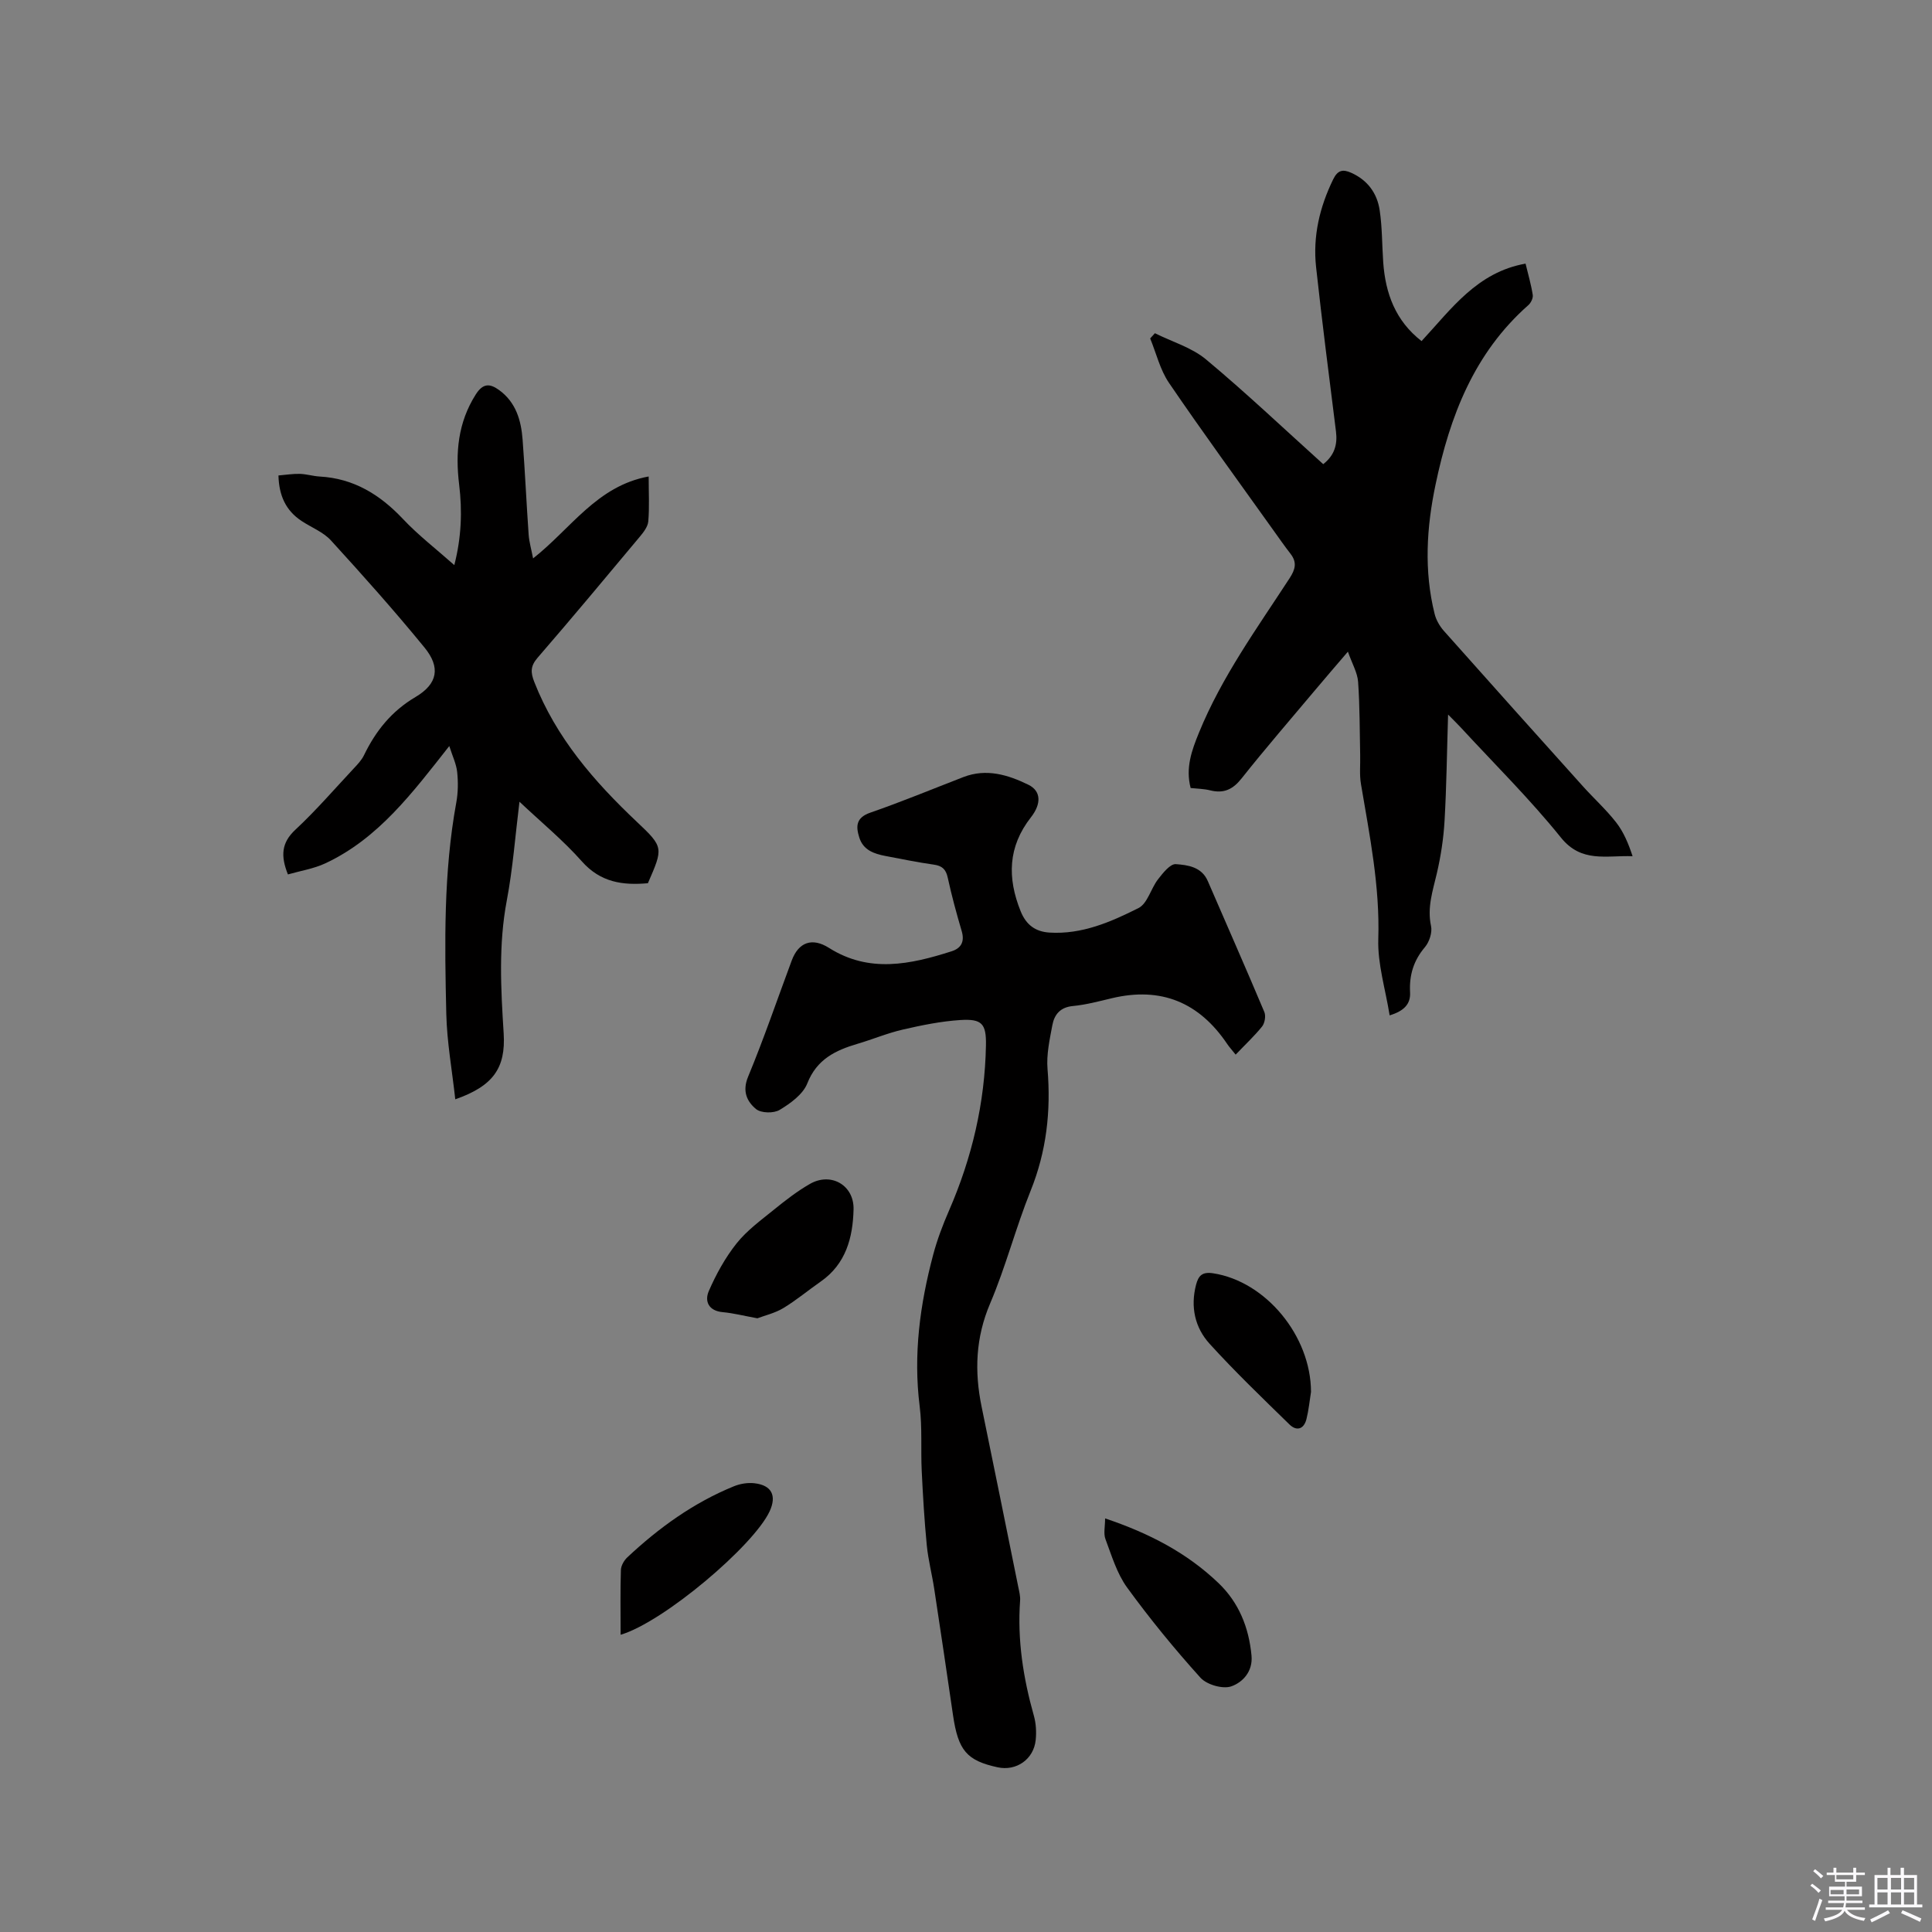 <svg enable-background="new 0 0 400 400" viewBox="0 0 400 400" xmlns="http://www.w3.org/2000/svg"><rect x="0" y="0" width="400" height="400" fill="#808080" stroke="none"/><path d="m374.8 390.4.4-.4c.7.5 1.3 1 1.8 1.4l-.5.5c-.5-.6-1.1-1.1-1.7-1.5zm1 7.3-.6-.3c.5-1.4 1.1-2.8 1.5-4.3.2.1.4.2.6.3-.5 1.3-1 2.8-1.5 4.3zm-.4-10.3.4-.4c.4.3 1 .8 1.7 1.4l-.5.5c-.4-.5-1-1-1.6-1.5zm2.5.3h1.7v-1h.6v1h3.5v-1h.6v1h1.8v.5h-1.8v1.4h-2v1h3.2v2h-3.2v.9h3.3v.5h-3.4c0 .3-.1.6-.1.9h4v.5h-3.7c.7.9 1.9 1.5 3.8 1.7-.1.2-.2.4-.3.6-2.1-.4-3.5-1.1-4-2.1-.4 1-1.8 1.7-4 2.2-.1-.2-.2-.4-.3-.6 2.1-.4 3.4-1 3.8-1.8h-3.4v-.5h3.6c.1-.3.1-.6.2-.9h-3.3v-.5h3.4c0-.3 0-.6 0-.9h-3.2v-2h3.3v-1h-2.1v-1.4h-1.7v-.5zm1.1 3.5v1h2.7c0-.3 0-.4 0-.4 0-.1 0-.2 0-.2 0-.1 0-.2 0-.3h-2.7zm1.2-3v.9h3.5v-.9zm4.7 3h-2.6v.6.4h2.6z" fill="#fbfafc"/><path d="m393.6 386.7h.6v1.5h2.7v6.1h1.1v.6h-11v-.6h1.1v-6.1h2.7v-1.5h.6v1.5h2.1v-1.5zm-2.7 8.8.4.6c-1.2.6-2.5 1.3-3.8 1.9-.1-.2-.2-.4-.3-.6 1.2-.6 2.5-1.2 3.7-1.9zm-2.2-6.7v2.4h2.1v-2.4zm0 3v2.5h2.1v-2.5zm2.8-3v2.4h2.1v-2.4zm0 3v2.5h2.1v-2.5zm6 6.1c-1.4-.7-2.7-1.3-3.9-1.8l.3-.6c1.5.6 2.7 1.2 3.9 1.7zm-1.2-9.1h-2.1v2.4h2.1zm-2.1 3v2.5h2.1v-2.5z" fill="#fbfafc"/><g fill="#010000"><path d="m246.51 163.15c-1.09-4.16.22-7.78 1.72-11.45 4.72-11.57 12.02-21.62 18.77-31.99 1.17-1.8 1.58-3.26.2-5.04-1.29-1.66-2.49-3.4-3.72-5.11-7.19-10.08-14.5-20.08-21.46-30.3-1.84-2.7-2.62-6.11-3.89-9.19.33-.36.65-.72.98-1.08 3.56 1.77 7.61 2.95 10.58 5.42 8.29 6.91 16.14 14.36 24.27 21.69 2.33-1.83 2.98-4.05 2.64-6.77-1.42-11.34-2.88-22.68-4.12-34.04-.69-6.36.73-12.4 3.54-18.16.93-1.9 1.98-2.15 3.75-1.35 3.4 1.53 5.36 4.25 5.88 7.77.53 3.54.48 7.17.73 10.75.46 6.46 2.54 12.13 7.94 16.32 6.19-6.67 11.48-14.25 21.53-16.04.54 2.25 1.16 4.35 1.49 6.49.1.65-.38 1.64-.92 2.11-11.22 9.9-16.24 22.99-19.2 37.13-1.87 8.89-2.42 17.85-.2 26.78.31 1.26 1.04 2.53 1.9 3.51 9.57 10.77 19.19 21.5 28.82 32.21 2.27 2.52 4.81 4.82 6.88 7.48 1.54 1.98 2.54 4.39 3.39 6.98-5.44-.2-10.58 1.43-14.83-3.85-6.43-7.99-13.78-15.25-20.75-22.81-.7-.76-1.44-1.47-2.62-2.67-.24 7.72-.32 14.86-.73 21.99-.21 3.66-.77 7.33-1.6 10.9-.84 3.61-2.03 7.04-1.2 10.89.29 1.33-.35 3.29-1.26 4.37-2.36 2.78-3.27 5.8-3.08 9.37.13 2.4-1.24 3.86-4.23 4.76-.87-5.44-2.51-10.64-2.35-15.78.35-10.95-1.8-21.49-3.59-32.13-.33-1.94-.11-3.97-.16-5.96-.11-5.06-.07-10.14-.43-15.19-.14-1.9-1.23-3.73-2.11-6.24-2.54 2.97-4.66 5.42-6.74 7.9-5.11 6.09-10.32 12.1-15.26 18.33-1.82 2.3-3.69 3.18-6.49 2.49-1.29-.33-2.67-.34-4.07-.49z"/><path d="m255.83 218.35c-.82-1.03-1.33-1.58-1.74-2.19-5.8-8.62-13.69-11.92-23.89-9.49-2.68.64-5.37 1.36-8.09 1.62-2.62.25-3.82 1.78-4.23 3.95-.56 2.99-1.25 6.1-1 9.09.72 8.72-.21 17.04-3.51 25.23-3.08 7.65-5.14 15.72-8.37 23.3-3.02 7.08-3.27 14.07-1.77 21.38 2.56 12.44 5.08 24.9 7.6 37.35.19.93.44 1.89.37 2.81-.59 8.13.65 16.02 2.85 23.82.45 1.59.55 3.37.38 5.03-.41 4-4.02 6.49-7.88 5.65-6.4-1.39-8.17-3.48-9.24-10.8-1.27-8.7-2.55-17.4-3.88-26.09-.46-3.04-1.25-6.03-1.55-9.08-.5-5.13-.8-10.28-1.05-15.43-.21-4.44.13-8.94-.42-13.33-1.35-10.71.06-21.12 2.8-31.41.83-3.12 1.99-6.18 3.28-9.14 4.75-10.91 7.42-22.29 7.64-34.18.09-4.53-.85-5.54-5.35-5.25-3.98.26-7.95 1.07-11.85 1.97-3.19.73-6.24 2.02-9.39 2.95-4.57 1.35-8.43 3.19-10.4 8.2-.89 2.26-3.48 4.13-5.72 5.48-1.22.74-3.85.69-4.89-.17-1.87-1.55-2.9-3.67-1.65-6.68 3.28-7.92 6.05-16.04 9.04-24.08 1.42-3.81 4.23-4.81 7.71-2.61 8.33 5.27 16.84 3.43 25.37.71 2.01-.64 2.75-2 2.11-4.19-1.08-3.65-2.08-7.34-2.89-11.06-.38-1.75-1.17-2.46-2.9-2.7-3.35-.47-6.67-1.16-10-1.79-2.37-.45-4.6-1.22-5.41-3.81-.73-2.31-.72-4.12 2.28-5.16 6.5-2.25 12.86-4.89 19.28-7.37 4.75-1.83 9.22-.47 13.44 1.59 2.64 1.29 2.74 3.93.53 6.75-4.76 6.07-4.92 12.53-2.12 19.46 1.15 2.84 3.08 4.21 5.95 4.4 6.71.42 12.71-2.19 18.45-5.08 1.86-.94 2.55-4.03 4.03-5.94 1-1.29 2.52-3.23 3.69-3.15 2.47.18 5.35.56 6.62 3.5 3.91 9.04 7.89 18.04 11.71 27.12.34.81.09 2.29-.47 3-1.59 1.97-3.46 3.71-5.47 5.82z"/><path d="m134.14 182.86c-5.2.47-9.81-.16-13.67-4.52-3.89-4.39-8.48-8.16-12.92-12.35-.88 7.1-1.37 13.83-2.62 20.42-1.74 9.19-1.23 18.34-.65 27.55.45 7.22-2.23 10.91-10.02 13.64-.66-6.03-1.73-11.86-1.86-17.71-.34-14.61-.58-29.25 2.07-43.74.38-2.06.4-4.25.18-6.33-.18-1.67-.97-3.27-1.63-5.36-7.67 9.74-14.69 19.14-25.63 24.27-2.41 1.13-5.16 1.56-7.78 2.31-1.52-3.81-1.37-6.55 1.55-9.26 4.26-3.97 8.08-8.4 12.06-12.66.79-.84 1.63-1.72 2.13-2.74 2.44-5.04 5.69-9.13 10.69-12.08 4.61-2.73 5.18-6.15 1.86-10.22-6.21-7.6-12.76-14.94-19.38-22.19-1.59-1.74-4.04-2.68-6.07-4.02-3.27-2.15-4.69-5.25-4.8-9.43 1.56-.13 3.01-.37 4.44-.33 1.37.04 2.72.47 4.09.55 7.05.39 12.47 3.73 17.23 8.77 3.17 3.37 6.88 6.22 10.65 9.57 1.48-5.77 1.67-11.2 1-16.68-.8-6.58-.25-12.84 3.44-18.65 1.5-2.36 2.92-2.3 4.84-.91 3.49 2.54 4.56 6.28 4.86 10.28.5 6.55.79 13.11 1.25 19.65.11 1.53.56 3.04.92 4.92 7.81-6.12 13.2-15.01 23.93-16.96 0 3.4.17 6.37-.08 9.3-.1 1.11-1 2.27-1.78 3.2-7 8.38-13.99 16.77-21.13 25.02-1.5 1.73-1.48 3.02-.69 5.03 4.53 11.54 12.36 20.57 21.22 28.94 5.61 5.28 5.48 5.41 2.3 12.72z"/><path d="m156.81 272.94c-2.8-.51-4.96-1.07-7.15-1.27-2.97-.26-3.82-2.27-2.91-4.37 1.52-3.49 3.41-6.93 5.77-9.89 2.14-2.68 5.04-4.79 7.74-6.98 2.37-1.92 4.8-3.81 7.44-5.32 4.34-2.48 9.14.26 9.02 5.28-.14 5.84-1.58 11.31-6.81 14.95-2.6 1.81-5.05 3.87-7.75 5.5-1.74 1.04-3.83 1.52-5.35 2.1z"/><path d="m228.8 314.37c9.18 3.08 16.99 7.17 23.5 13.41 4.2 4.03 6.26 9.17 6.81 14.97.32 3.34-1.85 5.57-4.18 6.39-1.76.62-5.08-.34-6.39-1.79-5.38-5.96-10.48-12.2-15.2-18.69-2.1-2.9-3.18-6.58-4.47-10.01-.43-1.15-.07-2.59-.07-4.28z"/><path d="m128.49 338.46c0-4.78-.08-9.1.06-13.41.03-.9.65-1.98 1.33-2.62 6.53-6.12 13.72-11.31 22.06-14.71 1.3-.53 2.86-.79 4.25-.63 3.58.4 4.66 2.57 3.15 5.82-3.33 7.14-21.98 22.94-30.85 25.55z"/><path d="m271.43 288.18c-.3 1.88-.48 3.78-.94 5.62-.52 2.08-2.01 2.59-3.52 1.12-5.61-5.48-11.27-10.91-16.54-16.71-3.04-3.35-3.99-7.64-2.8-12.21.49-1.87 1.25-2.73 3.54-2.38 10.88 1.67 20.24 12.96 20.26 24.56z"/></g></svg>